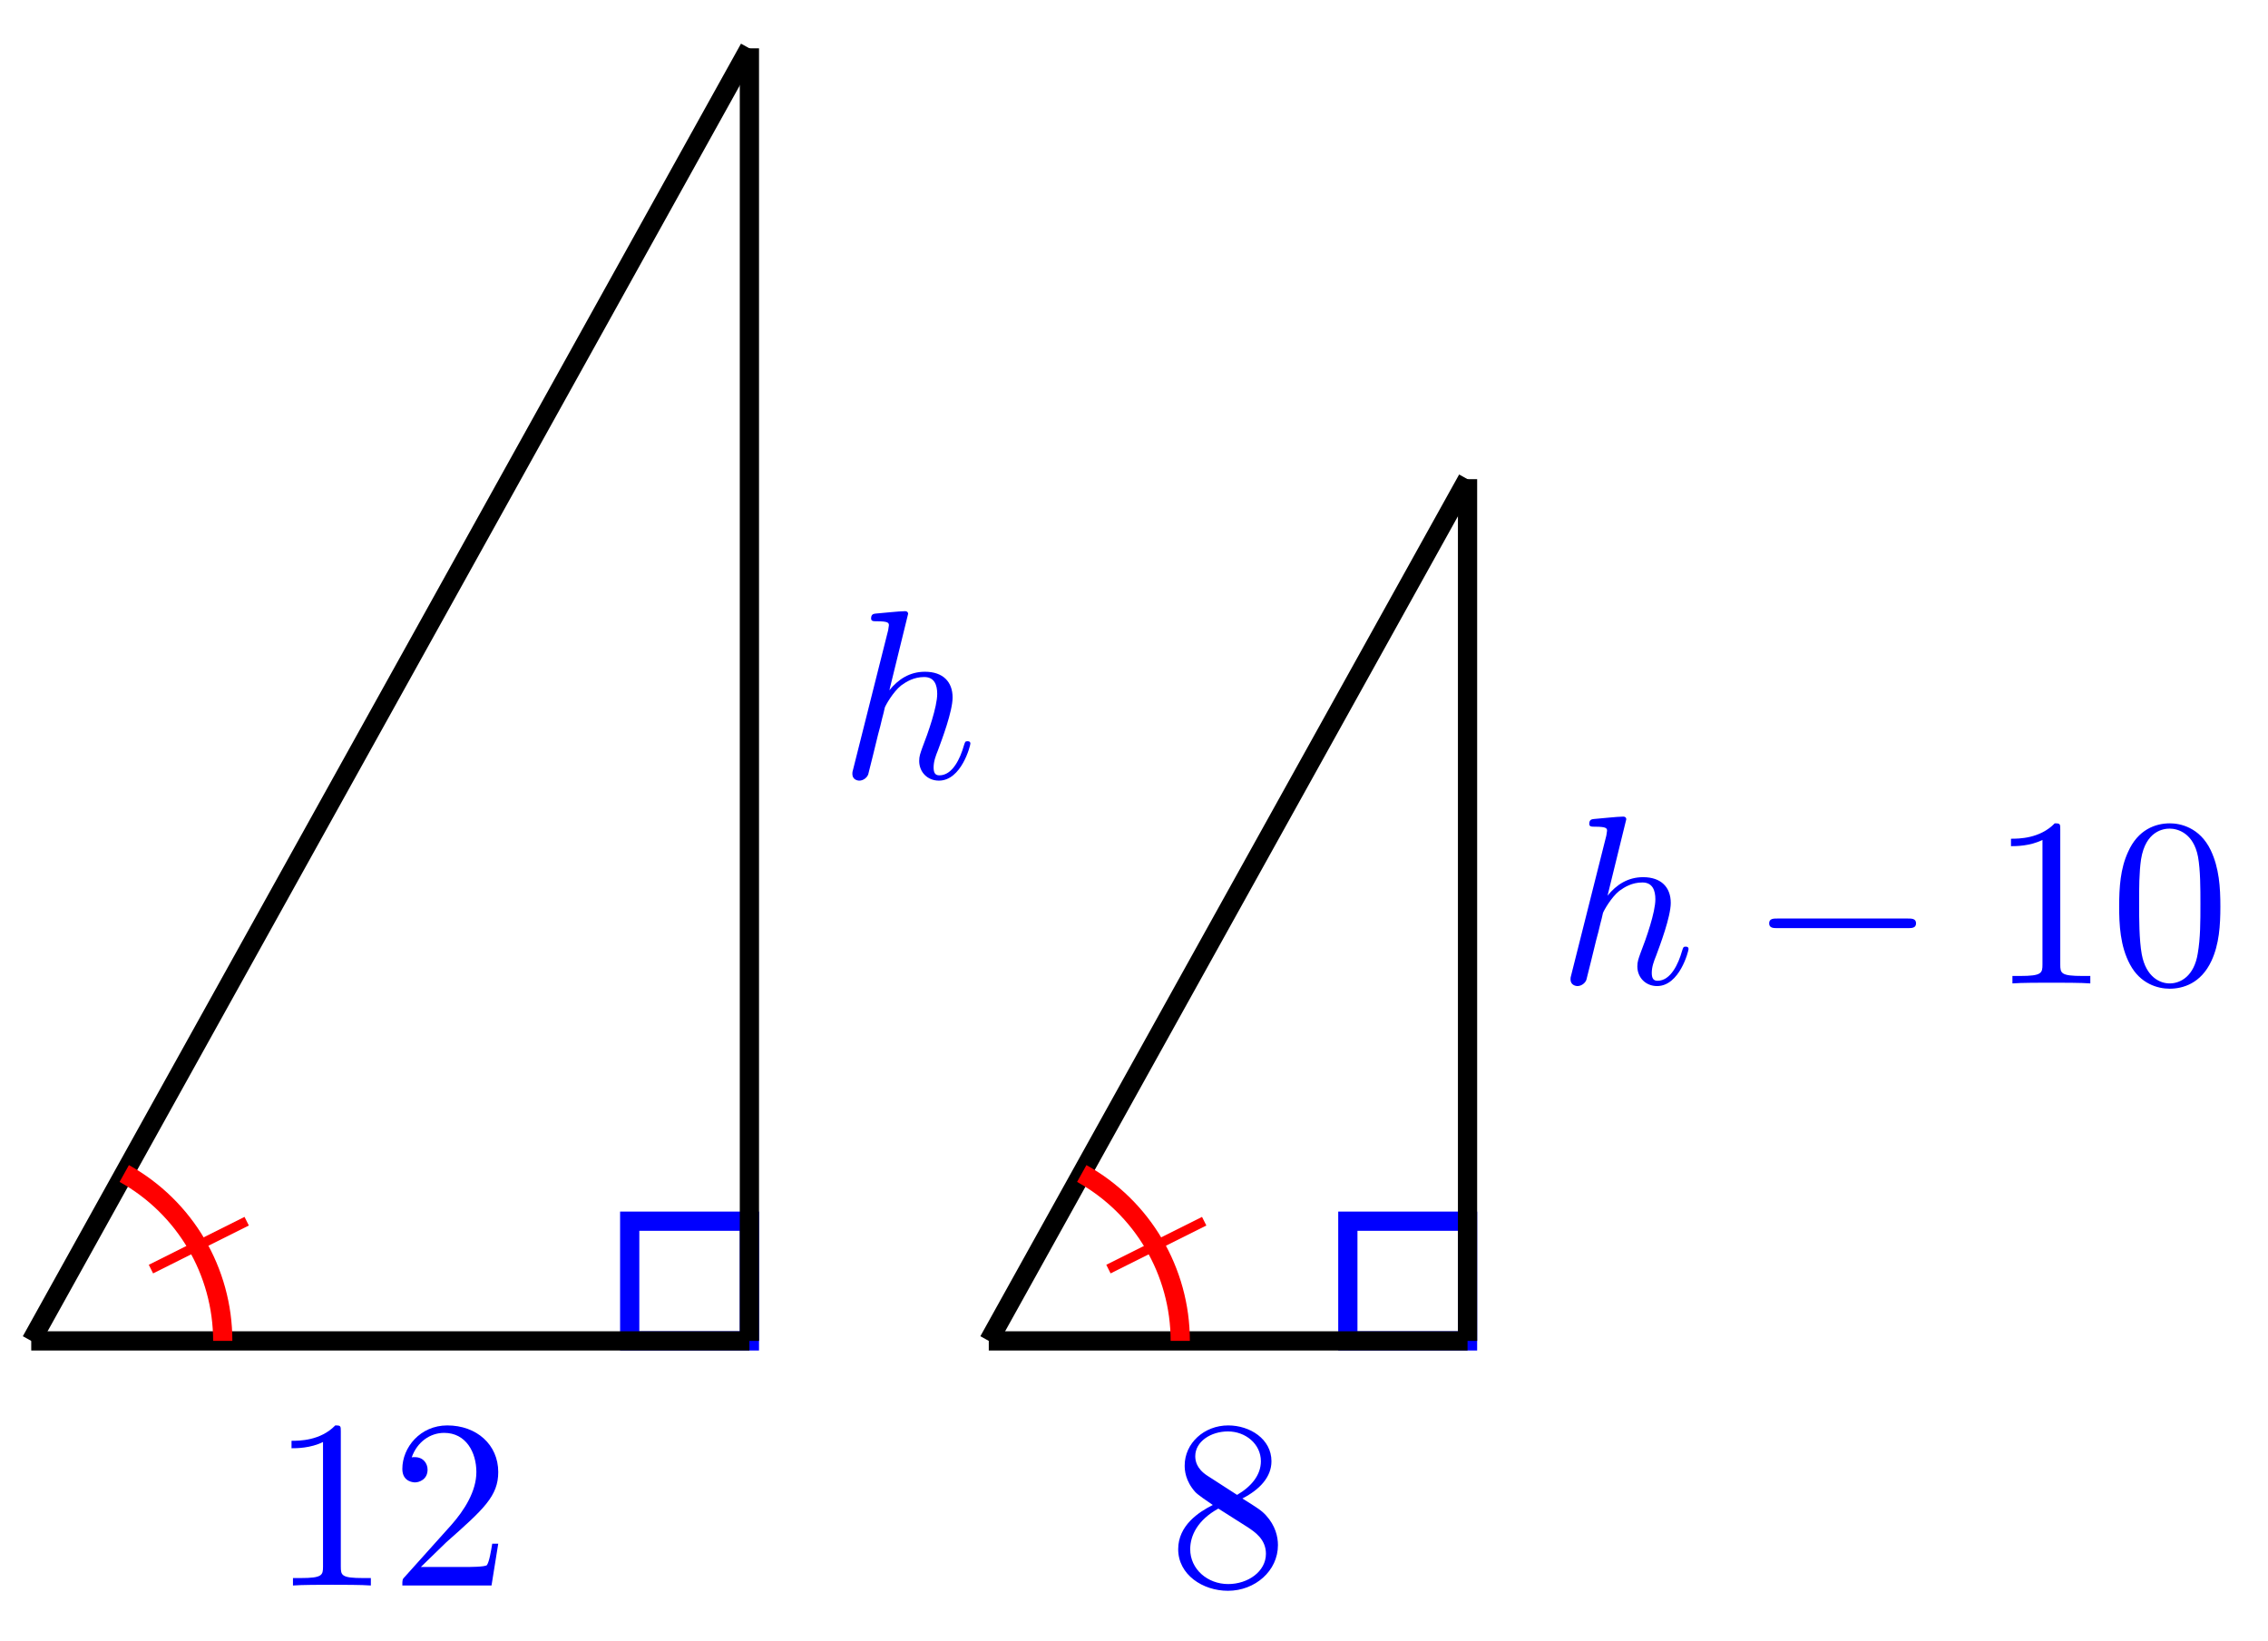 <svg xmlns="http://www.w3.org/2000/svg" xmlns:xlink="http://www.w3.org/1999/xlink" version="1.1" width="94" height="68" viewBox="0 0 94 68">
<defs>
<path id="font_1_1" d="M.287 .683C.287 .684 .287 .694 .274 .694 .251 .694 .178 .686 .152 .684 .144 .683 .133 .682 .133 .664 .133 .652 .142 .652 .157 .652 .205 .652 .207 .645 .207 .635L.204 .615 .059 .039C.055 .025 .055 .023 .055 .017 .055-.006 .075-.011 .084-.011 .1-.011 .116 .001 .121 .015L.14 .091 .162 .181C.168 .203 .174 .225 .179 .248 .181 .254 .189 .287 .19 .293 .193 .302 .224 .358 .258 .385 .28 .401 .311 .42 .354 .42 .397 .42 .408 .386 .408 .35 .408 .296 .37 .187 .346 .126 .338 .103 .333 .091 .333 .071 .333 .024 .368-.011 .415-.011 .509-.011 .546 .135 .546 .143 .546 .153 .537 .153 .534 .153 .524 .153 .524 .15 .519 .135 .504 .082 .472 .011 .417 .011 .4 .011 .393 .021 .393 .044 .393 .069 .402 .093 .411 .115 .427 .158 .472 .277 .472 .335 .472 .4 .432 .442 .357 .442 .294 .442 .246 .411 .209 .365L.287 .683Z"/>
<path id="font_2_2" d="M.294 .64C.294 .664 .294 .666 .271 .666 .209 .602 .121 .602 .089 .602V.571C.109 .571 .168 .571 .22 .597V.079C.22 .043 .217 .031 .127 .031H.095V0C.13 .003 .217 .003 .257 .003 .297 .003 .384 .003 .419 0V.031H.387C.297 .031 .294 .042 .294 .079V.64Z"/>
<path id="font_2_3" d="M.127 .077 .233 .18C.389 .318 .449 .372 .449 .472 .449 .586 .359 .666 .237 .666 .124 .666 .05 .574 .05 .485 .05 .429 .1 .429 .103 .429 .12 .429 .155 .441 .155 .482 .155 .508 .137 .534 .102 .534 .094 .534 .092 .534 .089 .533 .112 .598 .166 .635 .224 .635 .315 .635 .358 .554 .358 .472 .358 .392 .308 .313 .253 .251L.061 .037C.05 .026 .05 .024 .05 0H.421L.449 .174H.424C.419 .144 .412 .1 .402 .085 .395 .077 .329 .077 .307 .077H.127Z"/>
<path id="font_3_1" d="M.659 .23C.676 .23 .694 .23 .694 .25 .694 .27 .676 .27 .659 .27H.118C.101 .27 .083 .27 .083 .25 .083 .23 .101 .23 .118 .23H.659Z"/>
<path id="font_2_1" d="M.46 .32C.46 .4 .455 .48 .42 .554 .374 .65 .292 .666 .25 .666 .19 .666 .117 .64 .076 .547 .044 .478 .039 .4 .039 .32 .039 .245 .043 .155 .084 .079 .127-.002 .2-.022 .249-.022 .303-.022 .379-.001 .423 .094 .455 .163 .46 .241 .46 .32M.249-0C.21-0 .151 .025 .133 .121 .122 .181 .122 .273 .122 .332 .122 .396 .122 .462 .13 .516 .149 .635 .224 .644 .249 .644 .282 .644 .348 .626 .367 .527 .377 .471 .377 .395 .377 .332 .377 .257 .377 .189 .366 .125 .351 .03 .294-0 .249-0Z"/>
<path id="font_2_4" d="M.163 .457C.117 .487 .113 .521 .113 .538 .113 .599 .178 .641 .249 .641 .322 .641 .386 .589 .386 .517 .386 .46 .347 .412 .287 .377L.163 .457M.309 .362C.381 .399 .43 .451 .43 .517 .43 .609 .341 .666 .25 .666 .15 .666 .069 .592 .069 .499 .069 .481 .071 .436 .113 .389 .124 .377 .161 .352 .186 .335 .128 .306 .042 .25 .042 .151 .042 .045 .144-.022 .249-.022 .362-.022 .457 .061 .457 .168 .457 .204 .446 .249 .408 .291 .389 .312 .373 .322 .309 .362M.209 .32 .332 .242C.36 .223 .407 .193 .407 .132 .407 .058 .332 .006 .25 .006 .164 .006 .092 .068 .092 .151 .092 .209 .124 .273 .209 .32Z"/>
</defs>
<path transform="matrix(1,0,0,-1,1.295,55.579)" stroke-width=".797" stroke-linecap="butt" stroke-miterlimit="10" stroke-linejoin="miter" fill="none" stroke="#0000ff" d="M29.765 0V4.961H24.804V0ZM24.804 4.961"/>
<path transform="matrix(1,0,0,-1,1.295,55.579)" stroke-width=".797" stroke-linecap="butt" stroke-miterlimit="10" stroke-linejoin="miter" fill="none" stroke="#000000" d="M0 0 29.765 53.576"/>
<path transform="matrix(1,0,0,-1,1.295,55.579)" stroke-width=".797" stroke-linecap="butt" stroke-miterlimit="10" stroke-linejoin="miter" fill="none" stroke="#000000" d="M29.765 53.576V0"/>
<use data-text="h" xlink:href="#font_1_1" transform="matrix(9.963,0,0,-9.963,34.779,32.247)" fill="#0000ff"/>
<path transform="matrix(1,0,0,-1,1.295,55.579)" stroke-width=".797" stroke-linecap="butt" stroke-miterlimit="10" stroke-linejoin="miter" fill="none" stroke="#000000" d="M0 0H29.765"/>
<use data-text="1" xlink:href="#font_2_2" transform="matrix(9.963,0,0,-9.963,11.196,65.718)" fill="#0000ff"/>
<use data-text="2" xlink:href="#font_2_3" transform="matrix(9.963,0,0,-9.963,16.177,65.718)" fill="#0000ff"/>
<path transform="matrix(1,0,0,-1,1.295,55.579)" stroke-width=".797" stroke-linecap="butt" stroke-miterlimit="10" stroke-linejoin="miter" fill="none" stroke="#ff0000" d="M7.937 0C7.937 2.882 6.374 5.538 3.855 6.938"/>
<path transform="matrix(1,0,0,-1,1.295,55.579)" stroke-width=".399" stroke-linecap="butt" stroke-miterlimit="10" stroke-linejoin="miter" fill="none" stroke="#ff0000" d="M4.961 2.976 8.929 4.961"/>
<path transform="matrix(1,0,0,-1,1.295,55.579)" stroke-width=".797" stroke-linecap="butt" stroke-miterlimit="10" stroke-linejoin="miter" fill="none" stroke="#0000ff" d="M59.529 0V4.961H54.568V0ZM54.568 4.961"/>
<path transform="matrix(1,0,0,-1,1.295,55.579)" stroke-width=".797" stroke-linecap="butt" stroke-miterlimit="10" stroke-linejoin="miter" fill="none" stroke="#000000" d="M39.686 0 59.529 35.718"/>
<path transform="matrix(1,0,0,-1,1.295,55.579)" stroke-width=".797" stroke-linecap="butt" stroke-miterlimit="10" stroke-linejoin="miter" fill="none" stroke="#000000" d="M59.529 35.718V0"/>
<use data-text="h" xlink:href="#font_1_1" transform="matrix(9.963,0,0,-9.963,64.544,40.762)" fill="#0000ff"/>
<use data-text="&#x2212;" xlink:href="#font_3_1" transform="matrix(9.963,0,0,-9.963,72.498,40.762)" fill="#0000ff"/>
<use data-text="1" xlink:href="#font_2_2" transform="matrix(9.963,0,0,-9.963,82.461,40.762)" fill="#0000ff"/>
<use data-text="0" xlink:href="#font_2_1" transform="matrix(9.963,0,0,-9.963,87.443,40.762)" fill="#0000ff"/>
<path transform="matrix(1,0,0,-1,1.295,55.579)" stroke-width=".797" stroke-linecap="butt" stroke-miterlimit="10" stroke-linejoin="miter" fill="none" stroke="#000000" d="M39.686 0H59.529"/>
<use data-text="8" xlink:href="#font_2_4" transform="matrix(9.963,0,0,-9.963,48.413,65.718)" fill="#0000ff"/>
<path transform="matrix(1,0,0,-1,1.295,55.579)" stroke-width=".797" stroke-linecap="butt" stroke-miterlimit="10" stroke-linejoin="miter" fill="none" stroke="#ff0000" d="M47.622 0C47.622 2.882 46.059 5.538 43.54 6.938"/>
<path transform="matrix(1,0,0,-1,1.295,55.579)" stroke-width=".399" stroke-linecap="butt" stroke-miterlimit="10" stroke-linejoin="miter" fill="none" stroke="#ff0000" d="M44.646 2.976 48.614 4.961"/>
</svg>
